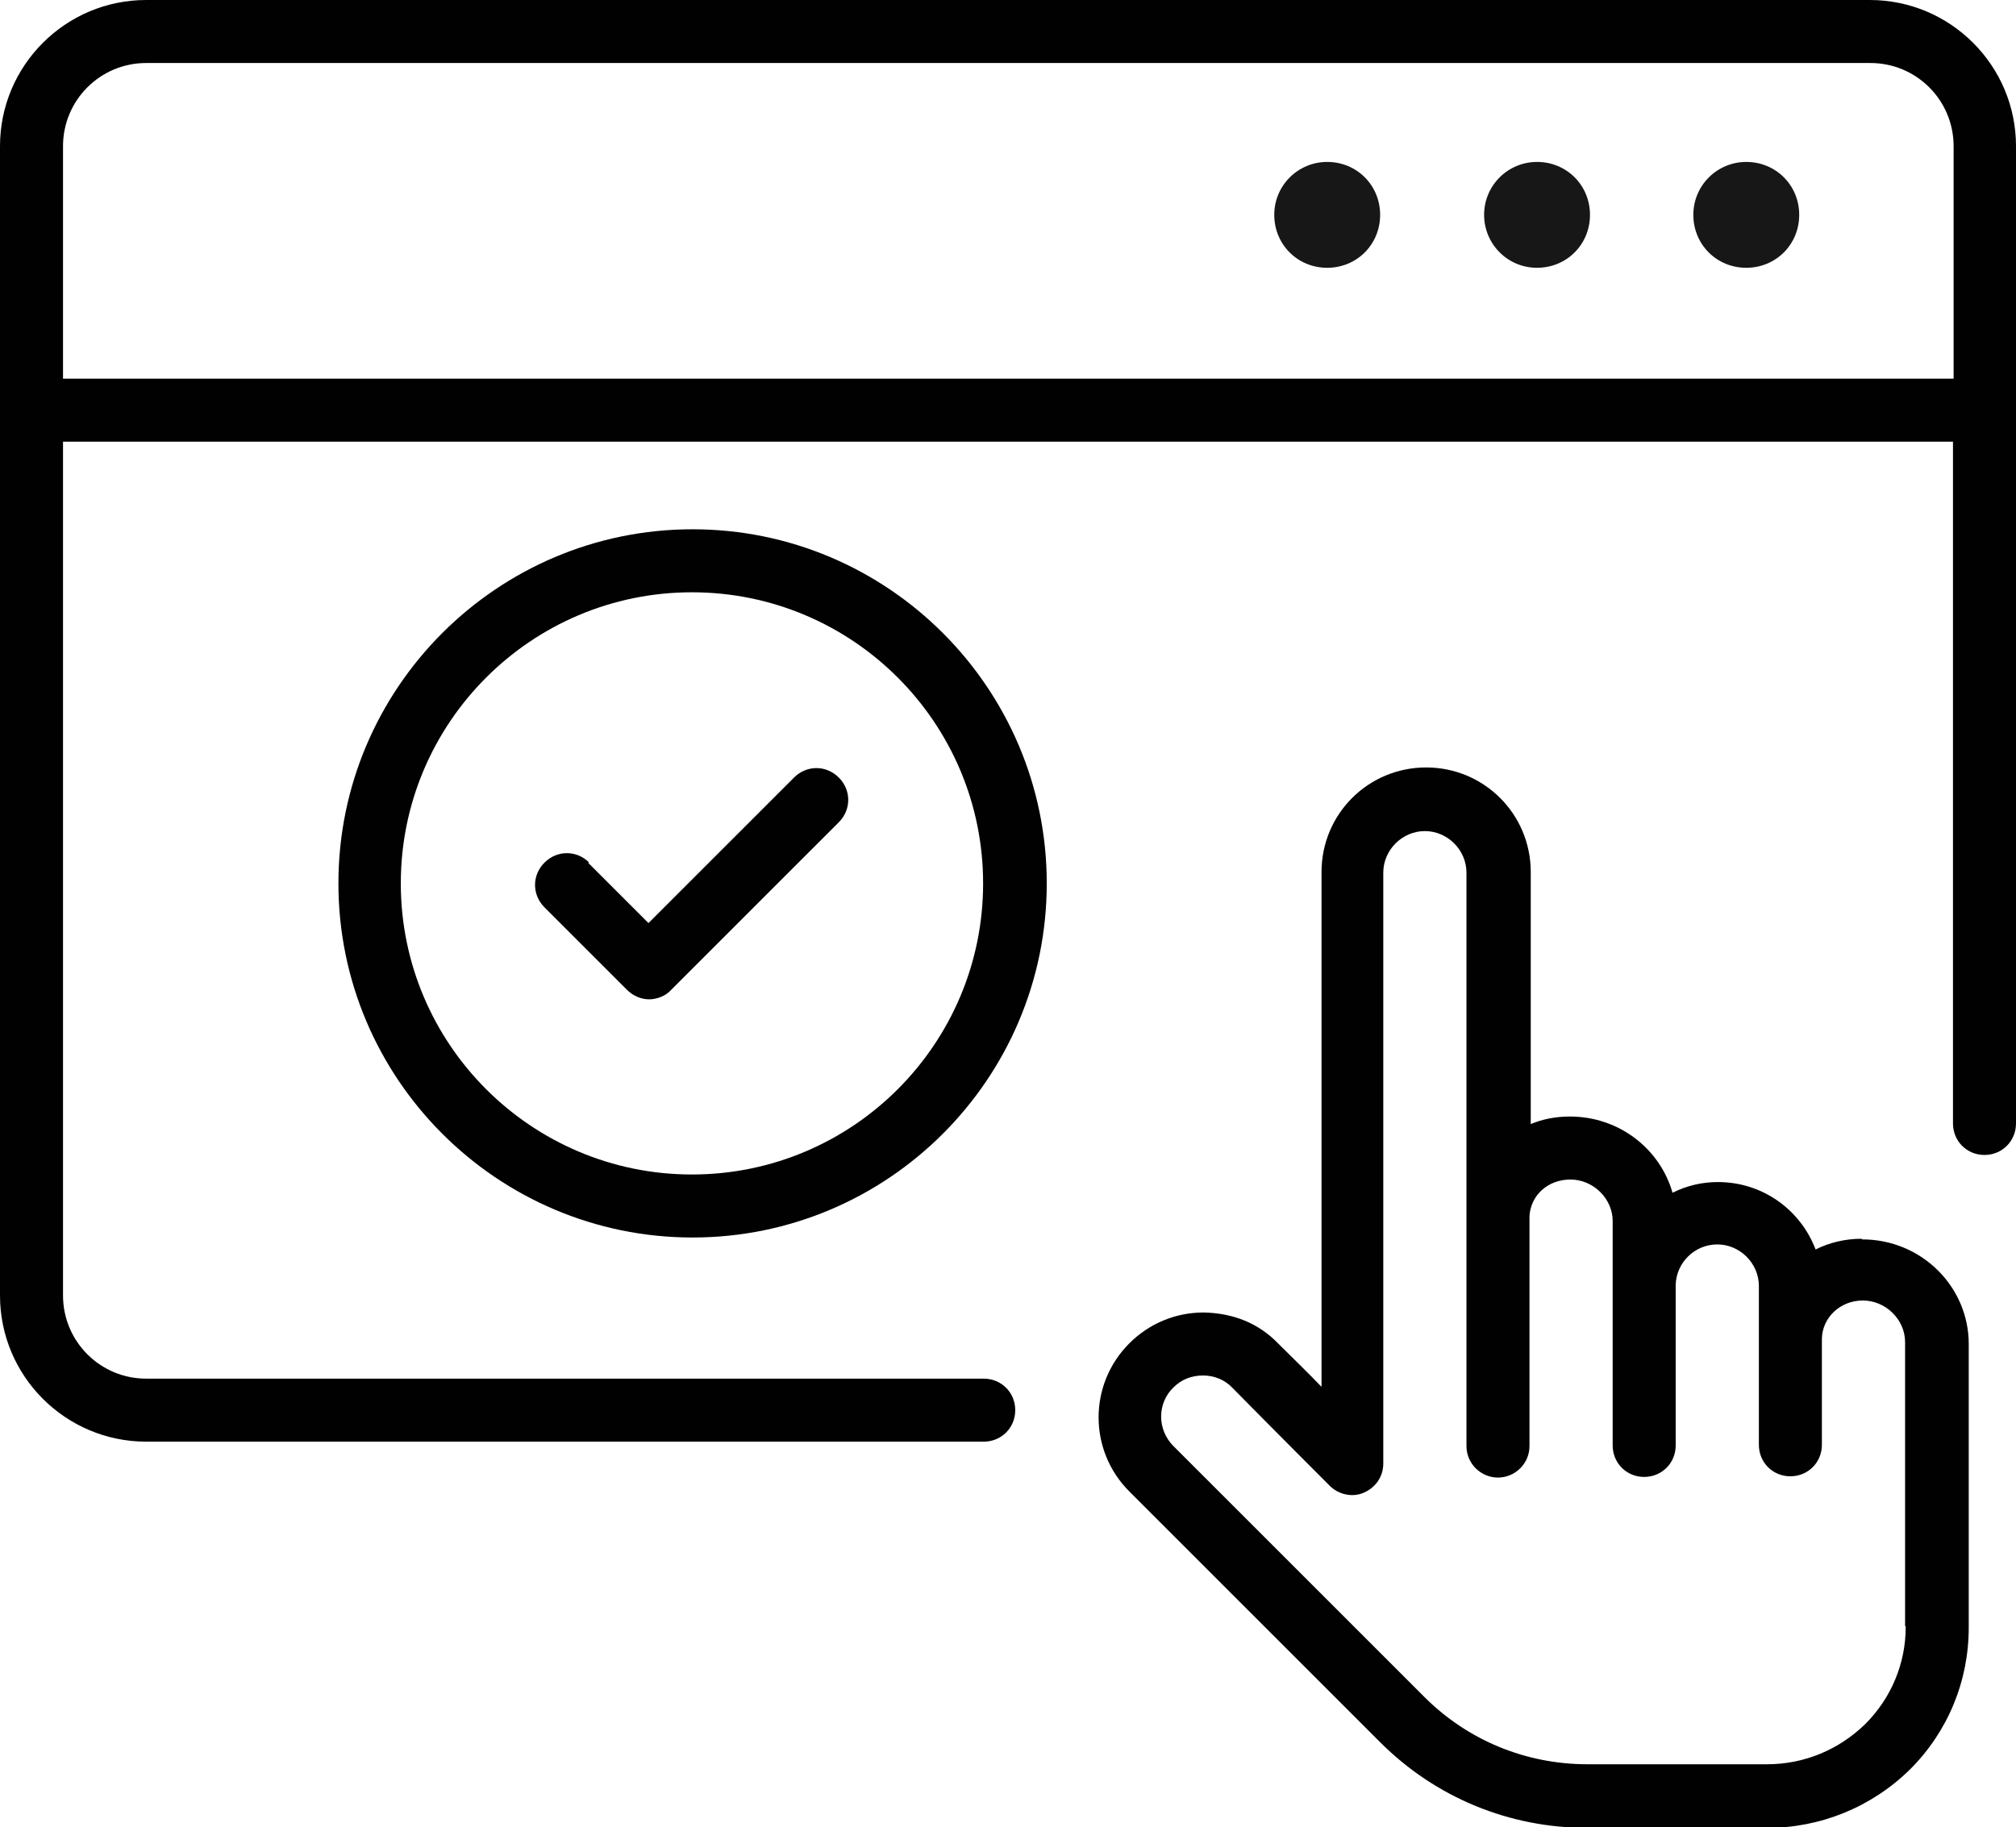 <?xml version="1.0" encoding="UTF-8"?><svg id="Layer_2" xmlns="http://www.w3.org/2000/svg" viewBox="0 0 31.99 29"><defs><style>.cls-1{fill:#010101;}.cls-2{fill:#171717;}</style></defs><g id="Layer_1-2"><path class="cls-1" d="M29.68,0H2.32C1.04,0,0,1.04,0,2.32v18.24c0,1.28,1.04,2.32,2.32,2.32h13.29c.28,0,.5-.22.5-.5s-.22-.5-.5-.5H2.32c-.73,0-1.32-.59-1.32-1.32V7.01h29.99v10.82c0,.28.22.5.5.5s.5-.22.5-.5V2.32c0-1.28-1.04-2.32-2.32-2.32ZM1,6.01v-3.69c0-.73.59-1.32,1.32-1.32h27.36c.73,0,1.32.59,1.32,1.32v3.69H1Z"/><path class="cls-1" d="M5.37,14.02c0,3.1,2.52,5.62,5.62,5.62s5.62-2.52,5.62-5.62-2.52-5.62-5.62-5.62-5.62,2.52-5.62,5.62ZM15.6,14.02c0,2.55-2.07,4.62-4.62,4.62s-4.62-2.07-4.62-4.62,2.07-4.62,4.62-4.62,4.62,2.07,4.62,4.62Z"/><path class="cls-1" d="M9.35,13.69c-.2-.2-.51-.2-.71,0s-.2.51,0,.71l1.31,1.31c.1.1.23.15.35.15s.26-.05.35-.15l2.66-2.66c.2-.2.2-.51,0-.71s-.51-.2-.71,0l-2.31,2.31-.96-.96Z"/><path class="cls-1" d="M29.54,19.66c-.26,0-.51.06-.73.17-.24-.63-.84-1.07-1.55-1.07-.26,0-.5.06-.72.17-.2-.7-.85-1.21-1.63-1.21-.22,0-.43.04-.62.12v-4c0-.92-.74-1.66-1.66-1.66s-1.66.74-1.66,1.66v8.17c-.22-.23-.47-.47-.69-.69-.31-.32-.71-.48-1.18-.49-.44,0-.86.17-1.18.49-.65.65-.65,1.7,0,2.35l3.98,3.98c.88.88,2.05,1.36,3.29,1.36h2.85c.85,0,1.66-.33,2.27-.93.6-.6.93-1.4.93-2.25v-4.5c0-.91-.75-1.66-1.69-1.66ZM30.24,25.82c0,.58-.23,1.13-.64,1.54-.42.41-.97.64-1.56.64h-2.85c-.98,0-1.9-.38-2.59-1.07l-3.98-3.98c-.26-.26-.26-.68,0-.93.13-.13.29-.19.47-.19h0c.18,0,.35.07.47.2.68.69,1.54,1.55,1.54,1.55.14.14.36.19.54.11.19-.08.31-.26.31-.46v-9.38c0-.36.3-.66.66-.66s.66.3.66.66v5.43s0,.05,0,.07v3.6c0,.28.23.5.5.5s.5-.22.5-.5v-3.65c.02-.33.29-.58.65-.58s.67.3.67.66v1.01s0,.02,0,.03v2.52c0,.28.22.5.5.5s.5-.22.5-.5v-2.55c.01-.35.3-.64.66-.64s.66.3.66.66v.82s0,.03,0,.04v1.66c0,.28.22.5.5.5s.5-.22.5-.5v-1.69c.01-.33.29-.6.65-.6s.67.3.67.66v4.5Z"/><path class="cls-2" d="M21.06,2.57c-.46,0-.84.37-.84.84s.37.84.84.84.84-.37.84-.84-.37-.84-.84-.84Z"/><path class="cls-2" d="M24.39,2.57c-.46,0-.84.37-.84.84,0,.46.37.84.84.84s.84-.37.84-.84-.37-.84-.84-.84Z"/><path class="cls-2" d="M27.71,2.57c-.46,0-.84.37-.84.84s.37.84.84.84.84-.37.84-.84-.37-.84-.84-.84Z"/></g></svg>